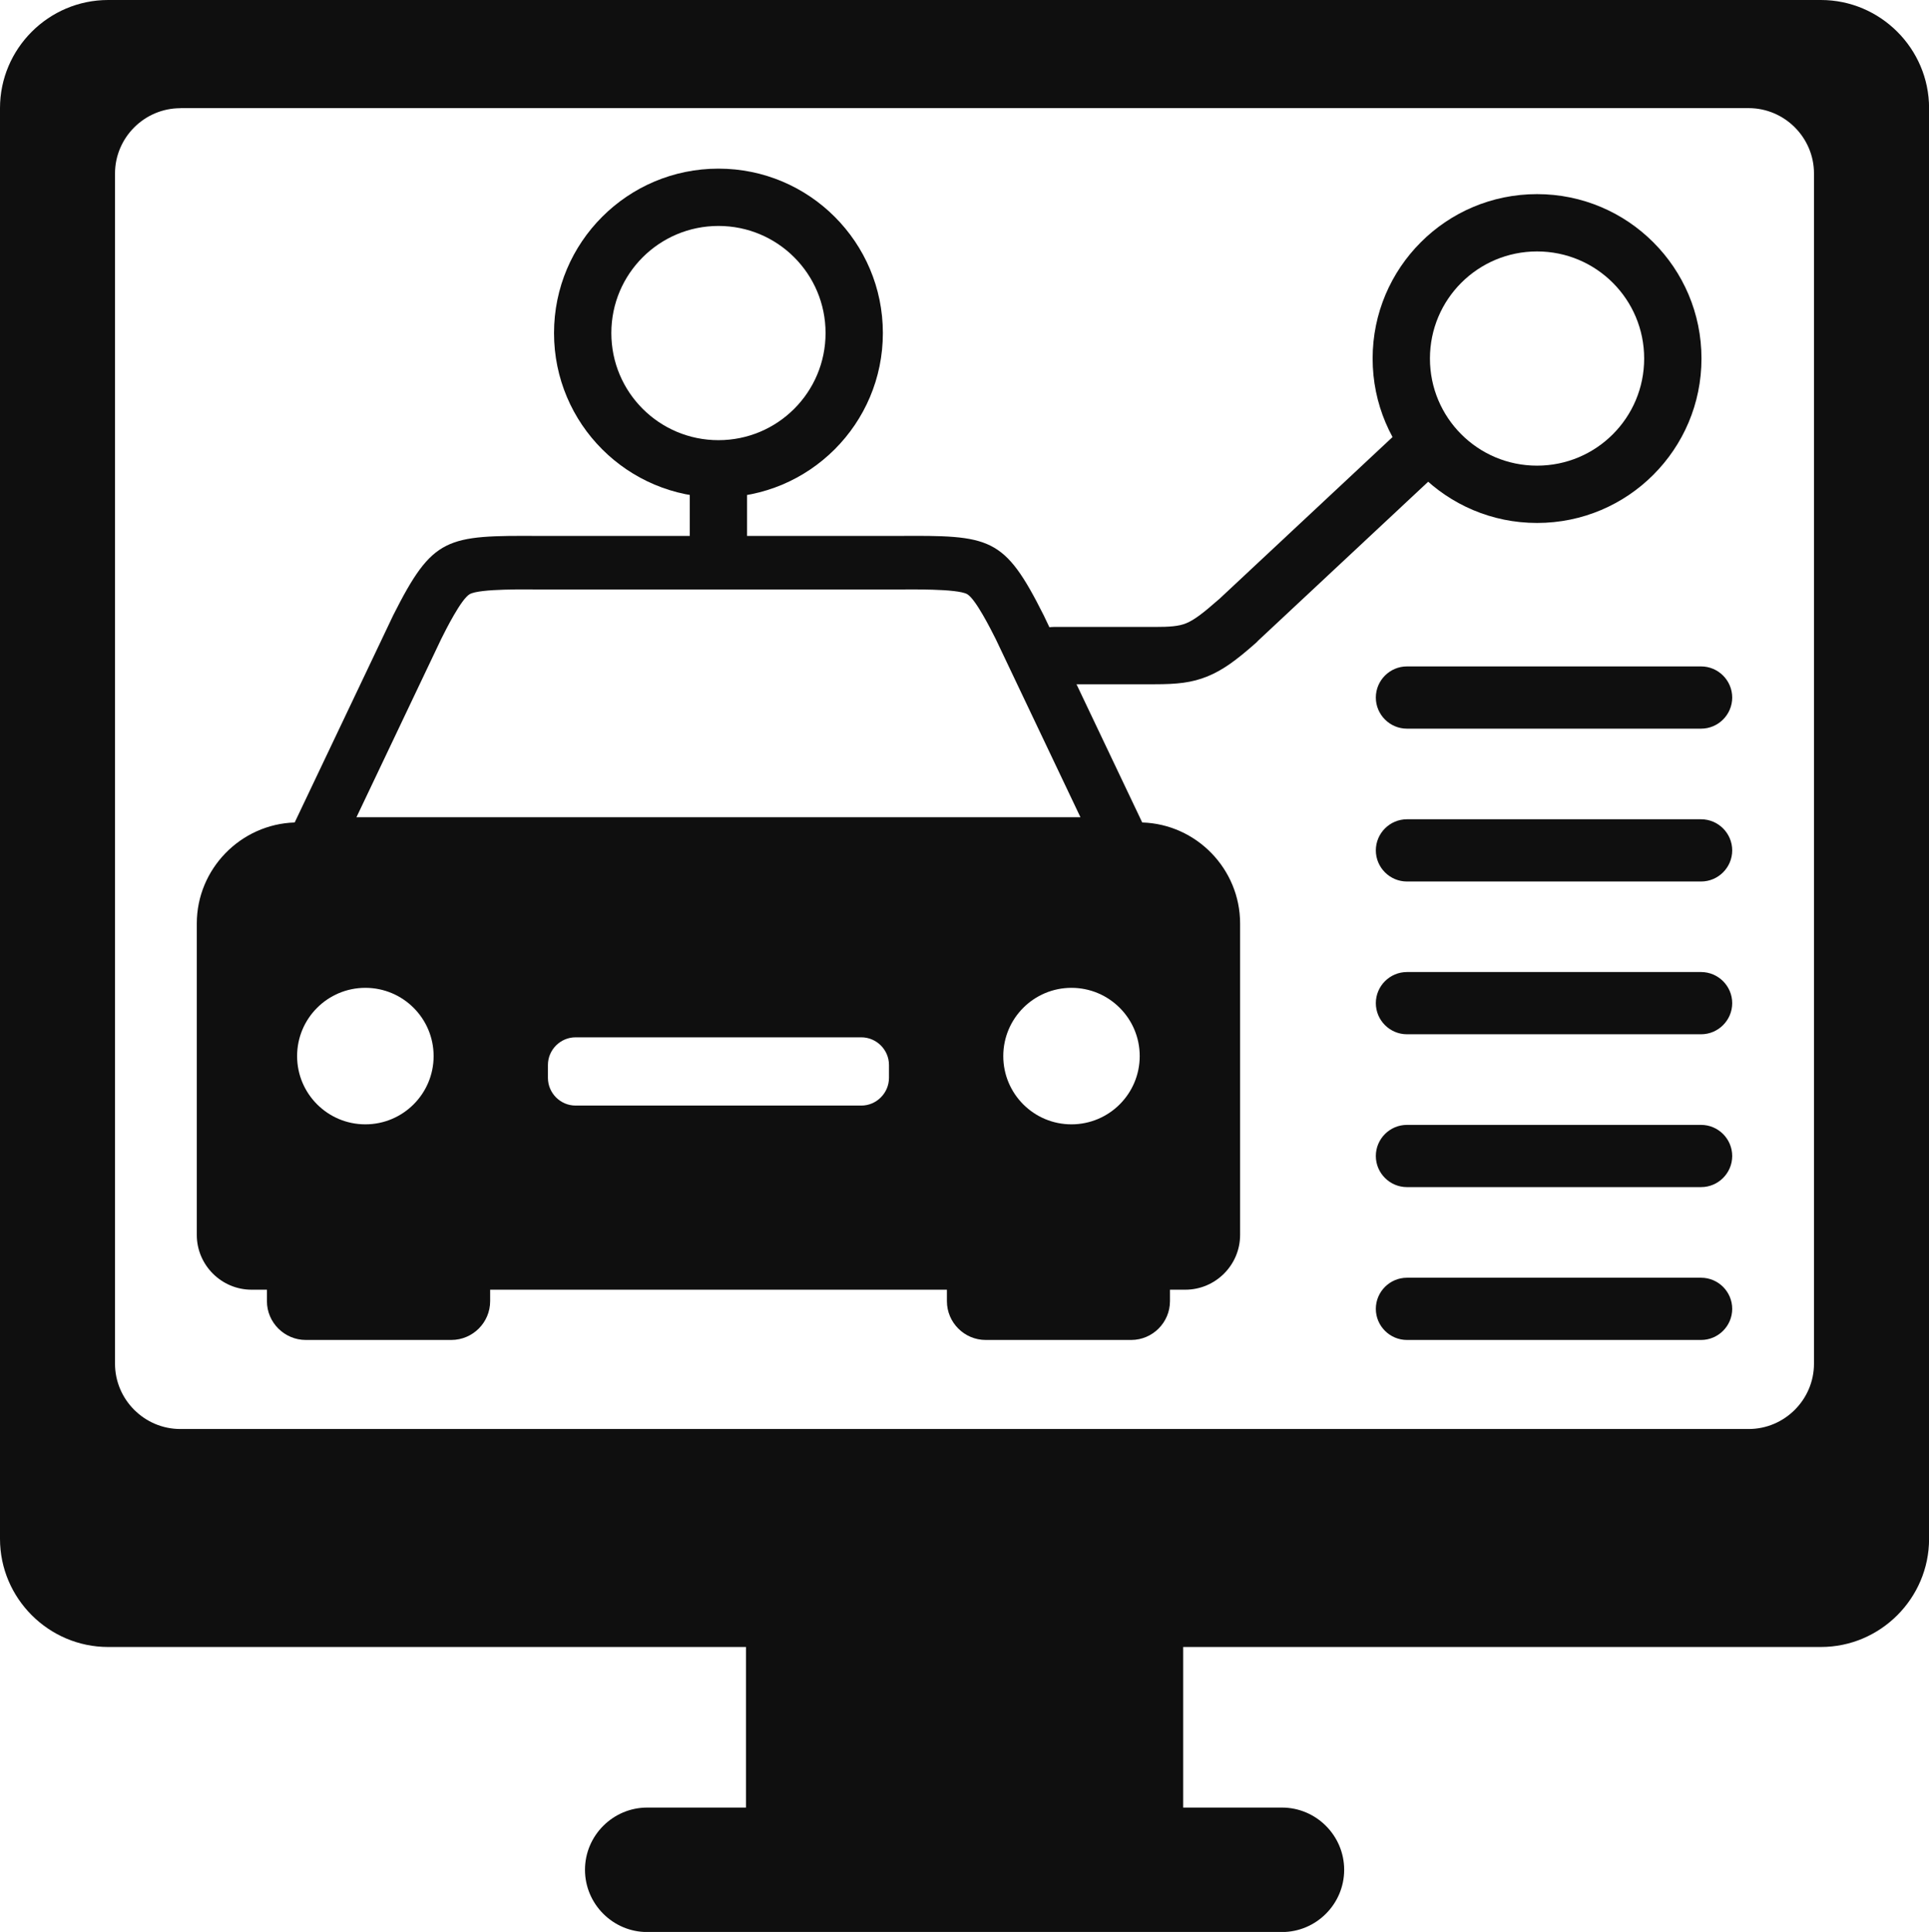 <?xml version="1.0" encoding="UTF-8"?>
<svg id="Camada_2" data-name="Camada 2" xmlns="http://www.w3.org/2000/svg" viewBox="0 0 246.72 247.11">
  <g id="Layer_1" data-name="Layer 1">
    <path d="M23.07,13.83h200.58c4.6,0,8.36,3.76,8.36,8.36v152.23c0,4.6-3.76,8.36-8.36,8.36H23.07c-4.6,0-8.36-3.76-8.36-8.36V22.2c0-4.6,3.76-8.36,8.36-8.36M13.83,0h219.07c7.6,0,13.83,6.22,13.83,13.83v183c0,7.6-6.22,13.83-13.83,13.83h-81.57v20.54h12.63c4.38,0,7.96,3.58,7.96,7.96s-3.58,7.96-7.96,7.96h-81.18c-4.38,0-7.96-3.58-7.96-7.96s3.58-7.96,7.96-7.96h12.63v-20.54H13.83c-7.6,0-13.83-6.22-13.83-13.83V13.83C0,6.22,6.22,0,13.83,0Z" style="fill: #0f0f0f; fill-rule: evenodd;"/>
    <path d="M45.59,104.53h92.6l-10.84-22.8c-.6-1.19-2.56-5.1-3.64-5.73-1.27-.73-7.52-.6-9.02-.6h-45.6c-1.5,0-7.74-.14-9.02.6-1.08.62-3.05,4.54-3.64,5.73l-10.84,22.8ZM73.62,132.68h36.54c1.95,0,3.54,1.6,3.54,3.54v1.64c0,1.95-1.6,3.55-3.54,3.55h-36.54c-1.95,0-3.54-1.6-3.54-3.55v-1.64c0-1.95,1.6-3.54,3.54-3.54ZM137.04,126.35c4.82,0,8.73,3.91,8.73,8.73s-3.91,8.73-8.73,8.73-8.72-3.91-8.72-8.73,3.91-8.73,8.72-8.73ZM46.73,126.35c4.82,0,8.73,3.91,8.73,8.73s-3.91,8.73-8.73,8.73-8.73-3.91-8.73-8.73,3.91-8.73,8.73-8.73ZM146.09,105.2c6.92.21,12.52,5.94,12.52,12.92v39.84c0,3.85-3.15,7-7,7h-1.97v1.47c0,2.73-2.23,4.96-4.96,4.96h-18.61c-2.73,0-4.96-2.23-4.96-4.96v-1.47h-58.42v1.47c0,2.73-2.23,4.96-4.97,4.96h-18.61c-2.73,0-4.97-2.23-4.97-4.96v-1.47h-1.97c-3.85,0-7-3.15-7-7v-39.84c0-6.97,5.6-12.7,12.52-12.92l12.59-26.48c5.1-10.12,6.76-10.24,18.81-10.17h45.6c12.05-.08,13.72.04,18.81,10.17l12.59,26.48Z" style="fill: #0f0f0f; fill-rule: evenodd;"/>
    <path d="M179.95,163.43h37.62c2.19,0,3.98,1.79,3.98,3.98h0c0,2.19-1.79,3.98-3.98,3.98h-37.62c-2.19,0-3.98-1.79-3.98-3.98h0c0-2.19,1.79-3.98,3.98-3.98" style="fill: #0f0f0f; fill-rule: evenodd;"/>
    <path d="M179.95,143.88h37.62c2.19,0,3.98,1.79,3.98,3.98h0c0,2.19-1.79,3.98-3.98,3.98h-37.62c-2.19,0-3.98-1.79-3.98-3.98h0c0-2.19,1.79-3.98,3.98-3.98" style="fill: #0f0f0f; fill-rule: evenodd;"/>
    <path d="M179.95,124.33h37.62c2.19,0,3.98,1.79,3.98,3.98h0c0,2.19-1.79,3.98-3.98,3.98h-37.62c-2.19,0-3.98-1.79-3.98-3.98h0c0-2.19,1.79-3.98,3.98-3.98" style="fill: #0f0f0f; fill-rule: evenodd;"/>
    <path d="M179.95,104.79h37.62c2.19,0,3.98,1.79,3.98,3.98h0c0,2.19-1.79,3.98-3.98,3.98h-37.62c-2.19,0-3.98-1.79-3.98-3.98h0c0-2.19,1.79-3.98,3.98-3.98" style="fill: #0f0f0f; fill-rule: evenodd;"/>
    <path d="M179.95,85.24h37.62c2.19,0,3.98,1.79,3.98,3.98h0c0,2.19-1.79,3.98-3.98,3.98h-37.62c-2.19,0-3.98-1.79-3.98-3.98h0c0-2.19,1.79-3.98,3.98-3.98" style="fill: #0f0f0f; fill-rule: evenodd;"/>
    <path d="M134.73,87.51c-2.02,0-3.67-1.64-3.67-3.66s1.64-3.66,3.67-3.66h12.95c1.9,0,3.09-.08,4.03-.47,1.03-.42,2.2-1.32,4.05-2.95.06-.05.11-.1.17-.14l22.98-21.48c1.47-1.38,3.78-1.3,5.15.17,1.38,1.47,1.3,3.78-.17,5.15l-22.98,21.48c-.1.11-.2.22-.32.32-2.47,2.18-4.19,3.44-6.14,4.24-2.04.83-3.94,1.01-6.78,1.01h-12.95Z" style="fill: #0f0f0f;"/>
    <path d="M181.72,30.99c3.8-3.81,9.06-6.16,14.87-6.16s11.06,2.35,14.87,6.16c3.81,3.81,6.16,9.06,6.16,14.87s-2.35,11.06-6.16,14.87c-3.8,3.81-9.06,6.16-14.87,6.16s-11.06-2.35-14.87-6.16c-3.81-3.81-6.16-9.06-6.16-14.87s2.35-11.06,6.16-14.87M196.59,32.16c-3.78,0-7.21,1.53-9.69,4.01-2.48,2.48-4.01,5.9-4.01,9.69s1.53,7.21,4.01,9.69c2.48,2.48,5.9,4.01,9.69,4.01s7.21-1.53,9.69-4.01c2.48-2.48,4.01-5.9,4.01-9.69s-1.53-7.21-4.01-9.69c-2.48-2.48-5.9-4.01-9.69-4.01Z" style="fill: #0f0f0f;"/>
    <path d="M77.02,27.73c3.81-3.81,9.06-6.16,14.87-6.16s11.06,2.35,14.87,6.16c3.81,3.81,6.16,9.06,6.16,14.87s-2.35,11.06-6.16,14.87c-3.81,3.81-9.06,6.16-14.87,6.16s-11.06-2.35-14.87-6.16c-3.81-3.81-6.16-9.06-6.16-14.87s2.35-11.06,6.16-14.87M91.89,28.9c-3.78,0-7.21,1.53-9.69,4.01-2.48,2.48-4.01,5.9-4.01,9.69s1.53,7.21,4.01,9.69,5.9,4.01,9.69,4.01,7.21-1.53,9.69-4.01,4.01-5.9,4.01-9.69-1.53-7.21-4.01-9.69c-2.48-2.48-5.9-4.01-9.69-4.01Z" style="fill: #0f0f0f;"/>
    <rect x="88.22" y="61.6" width="7.33" height="11.58" style="fill: #0f0f0f;"/>
  </g>
</svg>
